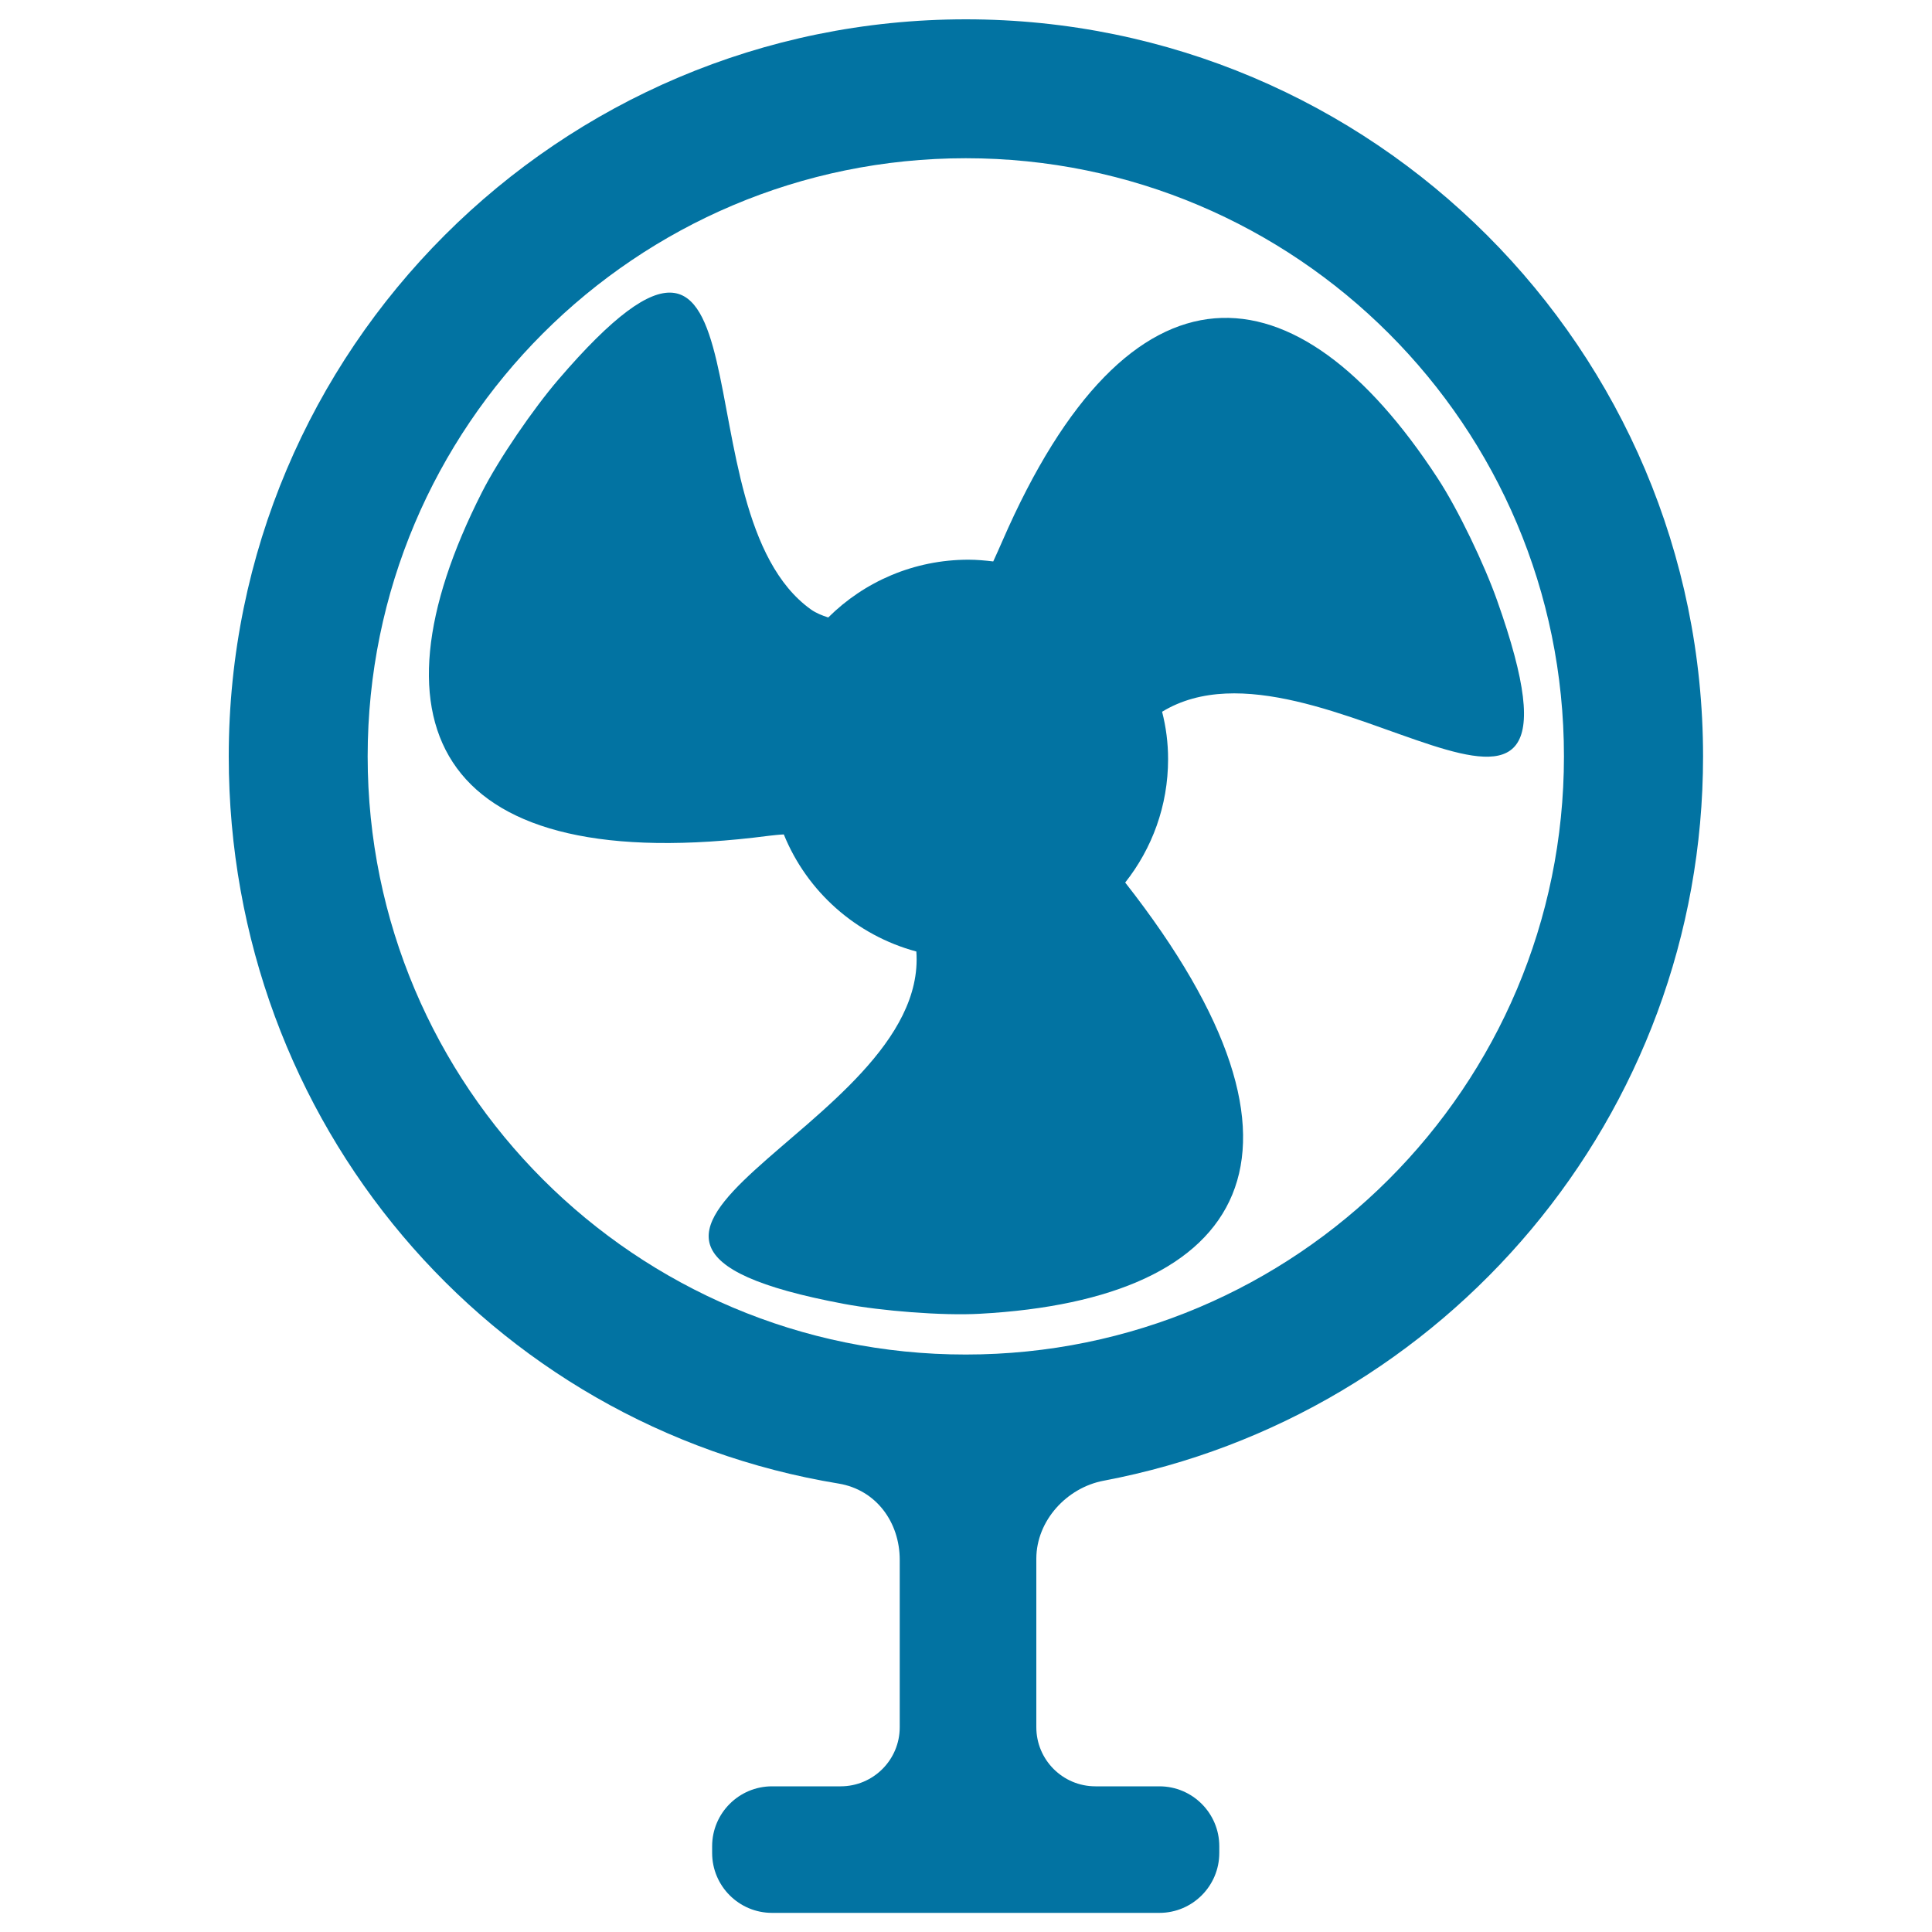 <svg xmlns="http://www.w3.org/2000/svg" viewBox="0 0 1000 1000" style="fill:#0273a2">
<title>Electric Fan SVG icon</title>
<g><path d="M571.3,766.4C747.9,733,881.5,577.8,881.5,391.5C881.5,180.9,710.6,10,499.9,10c-210.7,0-381.5,170.9-381.5,381.5c0,189.5,134.7,346.7,315.7,376.4c19.3,3.2,31.6,19.9,31.6,39.5V894c0,16.9-13.7,30.6-30.6,30.6h-35.5c-17.1,0-31,13.9-31,31v3.5c0,17.1,13.9,31,31,31h200.5c17.1,0,31-13.9,31-31v-3.5c0-17.1-13.9-31-31-31H567c-16.9,0-30.6-13.7-30.6-30.6v-87.4C536.5,787.1,552.1,770,571.3,766.4z M190.3,391.5c0-171,138.7-309.6,309.6-309.6c171,0,309.6,138.6,309.6,309.6c0,171-138.6,309.6-309.6,309.6C329,701.2,190.3,562.5,190.3,391.5z"/><path d="M774.9,310.8c-6.5-18.4-20.1-47-30.8-63.3c-73.3-112.3-159.3-119.2-225.3,32.6c-1.6,3.7-3.2,7.2-4.7,10.5c-4.2-0.5-8.5-0.9-12.8-0.9c-28.3,0-54,11.4-72.6,29.9c-3.1-1-6.2-2.2-8.9-4.1c-70.8-50.5-16-253-130.9-118.9c-12.7,14.8-30.7,40.9-39.5,58.3C187.8,376.3,227,454.8,398,432.6c2.6-0.3,5.2-0.6,7.7-0.7c12,29.6,37.4,52.2,68.6,60.6c6.7,92.2-217.3,148.7-37.4,182.4c19.1,3.6,50.8,6.2,70.3,5.1c137.8-7.5,185.5-82.6,75.2-223.2c13.9-17.6,22.2-39.7,22.2-63.9c0-8.5-1.1-16.7-3.1-24.5C681.4,319.7,835.9,482.5,774.9,310.8z"/></g>
</svg>